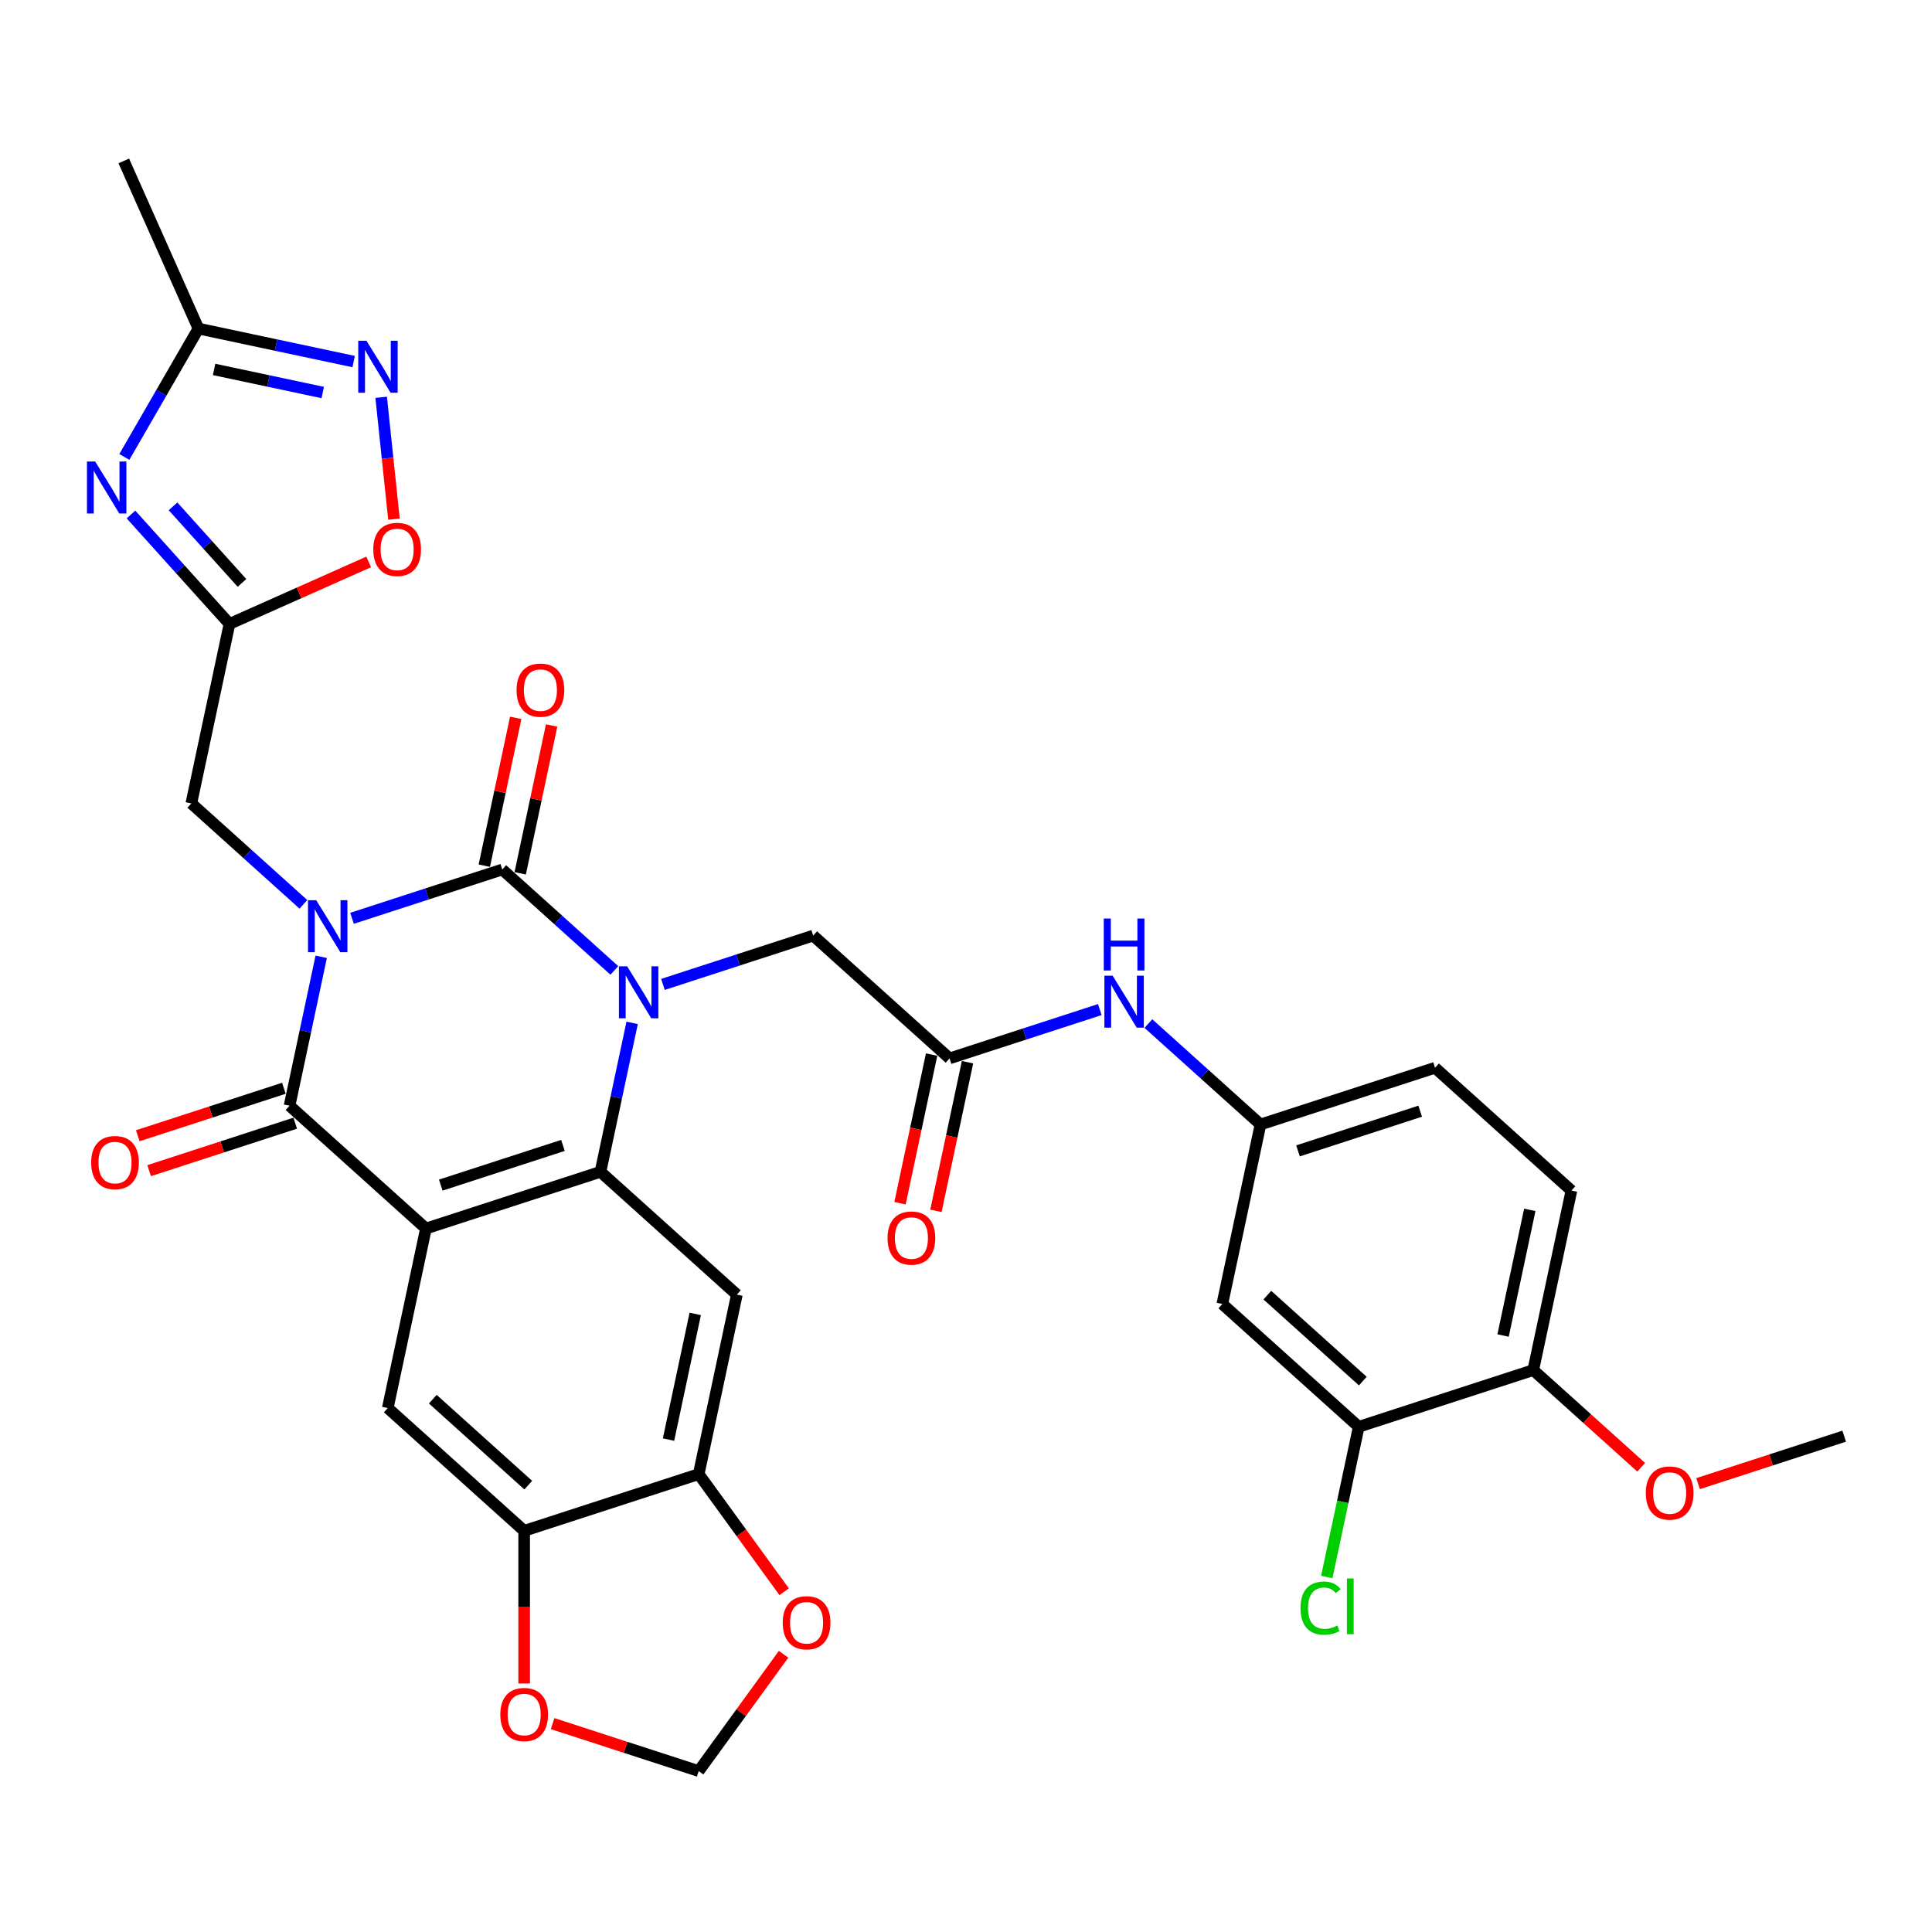<?xml version='1.0' encoding='iso-8859-1'?>
<svg version='1.1' baseProfile='full'
              xmlns='http://www.w3.org/2000/svg'
                      xmlns:rdkit='http://www.rdkit.org/xml'
                      xmlns:xlink='http://www.w3.org/1999/xlink'
                  xml:space='preserve'
width='1000px' height='1000px' viewBox='0 0 1000 1000'>
<!-- END OF HEADER -->
<rect style='opacity:1.0;fill:#FFFFFF;stroke:none' width='1000' height='1000' x='0' y='0'> </rect>
<path class='bond-0' d='M 182.198,475.32 L 221.081,462.687' style='fill:none;fill-rule:evenodd;stroke:#0000FF;stroke-width:6px;stroke-linecap:butt;stroke-linejoin:miter;stroke-opacity:1' />
<path class='bond-0' d='M 221.081,462.687 L 259.964,450.053' style='fill:none;fill-rule:evenodd;stroke:#000000;stroke-width:6px;stroke-linecap:butt;stroke-linejoin:miter;stroke-opacity:1' />
<path class='bond-3' d='M 166.258,495.232 L 158.065,533.777' style='fill:none;fill-rule:evenodd;stroke:#0000FF;stroke-width:6px;stroke-linecap:butt;stroke-linejoin:miter;stroke-opacity:1' />
<path class='bond-3' d='M 158.065,533.777 L 149.872,572.323' style='fill:none;fill-rule:evenodd;stroke:#000000;stroke-width:6px;stroke-linecap:butt;stroke-linejoin:miter;stroke-opacity:1' />
<path class='bond-10' d='M 157.045,468.083 L 128.037,441.964' style='fill:none;fill-rule:evenodd;stroke:#0000FF;stroke-width:6px;stroke-linecap:butt;stroke-linejoin:miter;stroke-opacity:1' />
<path class='bond-10' d='M 128.037,441.964 L 99.029,415.845' style='fill:none;fill-rule:evenodd;stroke:#000000;stroke-width:6px;stroke-linecap:butt;stroke-linejoin:miter;stroke-opacity:1' />
<path class='bond-1' d='M 259.964,450.053 L 288.972,476.172' style='fill:none;fill-rule:evenodd;stroke:#000000;stroke-width:6px;stroke-linecap:butt;stroke-linejoin:miter;stroke-opacity:1' />
<path class='bond-1' d='M 288.972,476.172 L 317.979,502.29' style='fill:none;fill-rule:evenodd;stroke:#0000FF;stroke-width:6px;stroke-linecap:butt;stroke-linejoin:miter;stroke-opacity:1' />
<path class='bond-17' d='M 269.255,452.028 L 277.388,413.768' style='fill:none;fill-rule:evenodd;stroke:#000000;stroke-width:6px;stroke-linecap:butt;stroke-linejoin:miter;stroke-opacity:1' />
<path class='bond-17' d='M 277.388,413.768 L 285.52,375.508' style='fill:none;fill-rule:evenodd;stroke:#FF0000;stroke-width:6px;stroke-linecap:butt;stroke-linejoin:miter;stroke-opacity:1' />
<path class='bond-17' d='M 250.672,448.078 L 258.805,409.818' style='fill:none;fill-rule:evenodd;stroke:#000000;stroke-width:6px;stroke-linecap:butt;stroke-linejoin:miter;stroke-opacity:1' />
<path class='bond-17' d='M 258.805,409.818 L 266.937,371.558' style='fill:none;fill-rule:evenodd;stroke:#FF0000;stroke-width:6px;stroke-linecap:butt;stroke-linejoin:miter;stroke-opacity:1' />
<path class='bond-15' d='M 343.133,509.528 L 382.016,496.894' style='fill:none;fill-rule:evenodd;stroke:#0000FF;stroke-width:6px;stroke-linecap:butt;stroke-linejoin:miter;stroke-opacity:1' />
<path class='bond-15' d='M 382.016,496.894 L 420.899,484.261' style='fill:none;fill-rule:evenodd;stroke:#000000;stroke-width:6px;stroke-linecap:butt;stroke-linejoin:miter;stroke-opacity:1' />
<path class='bond-34' d='M 327.192,529.44 L 318.999,567.985' style='fill:none;fill-rule:evenodd;stroke:#0000FF;stroke-width:6px;stroke-linecap:butt;stroke-linejoin:miter;stroke-opacity:1' />
<path class='bond-34' d='M 318.999,567.985 L 310.806,606.53' style='fill:none;fill-rule:evenodd;stroke:#000000;stroke-width:6px;stroke-linecap:butt;stroke-linejoin:miter;stroke-opacity:1' />
<path class='bond-2' d='M 220.464,635.884 L 149.872,572.323' style='fill:none;fill-rule:evenodd;stroke:#000000;stroke-width:6px;stroke-linecap:butt;stroke-linejoin:miter;stroke-opacity:1' />
<path class='bond-4' d='M 220.464,635.884 L 310.806,606.53' style='fill:none;fill-rule:evenodd;stroke:#000000;stroke-width:6px;stroke-linecap:butt;stroke-linejoin:miter;stroke-opacity:1' />
<path class='bond-4' d='M 228.145,613.413 L 291.384,592.865' style='fill:none;fill-rule:evenodd;stroke:#000000;stroke-width:6px;stroke-linecap:butt;stroke-linejoin:miter;stroke-opacity:1' />
<path class='bond-8' d='M 220.464,635.884 L 200.714,728.8' style='fill:none;fill-rule:evenodd;stroke:#000000;stroke-width:6px;stroke-linecap:butt;stroke-linejoin:miter;stroke-opacity:1' />
<path class='bond-21' d='M 146.936,563.288 L 109.127,575.573' style='fill:none;fill-rule:evenodd;stroke:#000000;stroke-width:6px;stroke-linecap:butt;stroke-linejoin:miter;stroke-opacity:1' />
<path class='bond-21' d='M 109.127,575.573 L 71.317,587.858' style='fill:none;fill-rule:evenodd;stroke:#FF0000;stroke-width:6px;stroke-linecap:butt;stroke-linejoin:miter;stroke-opacity:1' />
<path class='bond-21' d='M 152.807,581.357 L 114.998,593.642' style='fill:none;fill-rule:evenodd;stroke:#000000;stroke-width:6px;stroke-linecap:butt;stroke-linejoin:miter;stroke-opacity:1' />
<path class='bond-21' d='M 114.998,593.642 L 77.188,605.927' style='fill:none;fill-rule:evenodd;stroke:#FF0000;stroke-width:6px;stroke-linecap:butt;stroke-linejoin:miter;stroke-opacity:1' />
<path class='bond-7' d='M 310.806,606.53 L 381.399,670.092' style='fill:none;fill-rule:evenodd;stroke:#000000;stroke-width:6px;stroke-linecap:butt;stroke-linejoin:miter;stroke-opacity:1' />
<path class='bond-5' d='M 67.794,266.305 L 93.286,294.617' style='fill:none;fill-rule:evenodd;stroke:#0000FF;stroke-width:6px;stroke-linecap:butt;stroke-linejoin:miter;stroke-opacity:1' />
<path class='bond-5' d='M 93.286,294.617 L 118.779,322.929' style='fill:none;fill-rule:evenodd;stroke:#000000;stroke-width:6px;stroke-linecap:butt;stroke-linejoin:miter;stroke-opacity:1' />
<path class='bond-5' d='M 89.56,262.086 L 107.405,281.905' style='fill:none;fill-rule:evenodd;stroke:#0000FF;stroke-width:6px;stroke-linecap:butt;stroke-linejoin:miter;stroke-opacity:1' />
<path class='bond-5' d='M 107.405,281.905 L 125.25,301.723' style='fill:none;fill-rule:evenodd;stroke:#000000;stroke-width:6px;stroke-linecap:butt;stroke-linejoin:miter;stroke-opacity:1' />
<path class='bond-11' d='M 64.354,236.511 L 83.533,203.292' style='fill:none;fill-rule:evenodd;stroke:#0000FF;stroke-width:6px;stroke-linecap:butt;stroke-linejoin:miter;stroke-opacity:1' />
<path class='bond-11' d='M 83.533,203.292 L 102.713,170.072' style='fill:none;fill-rule:evenodd;stroke:#000000;stroke-width:6px;stroke-linecap:butt;stroke-linejoin:miter;stroke-opacity:1' />
<path class='bond-6' d='M 118.779,322.929 L 99.029,415.845' style='fill:none;fill-rule:evenodd;stroke:#000000;stroke-width:6px;stroke-linecap:butt;stroke-linejoin:miter;stroke-opacity:1' />
<path class='bond-12' d='M 118.779,322.929 L 154.807,306.889' style='fill:none;fill-rule:evenodd;stroke:#000000;stroke-width:6px;stroke-linecap:butt;stroke-linejoin:miter;stroke-opacity:1' />
<path class='bond-12' d='M 154.807,306.889 L 190.834,290.848' style='fill:none;fill-rule:evenodd;stroke:#FF0000;stroke-width:6px;stroke-linecap:butt;stroke-linejoin:miter;stroke-opacity:1' />
<path class='bond-36' d='M 381.399,670.092 L 361.649,763.008' style='fill:none;fill-rule:evenodd;stroke:#000000;stroke-width:6px;stroke-linecap:butt;stroke-linejoin:miter;stroke-opacity:1' />
<path class='bond-36' d='M 359.853,680.079 L 346.028,745.12' style='fill:none;fill-rule:evenodd;stroke:#000000;stroke-width:6px;stroke-linecap:butt;stroke-linejoin:miter;stroke-opacity:1' />
<path class='bond-14' d='M 200.714,728.8 L 271.307,792.362' style='fill:none;fill-rule:evenodd;stroke:#000000;stroke-width:6px;stroke-linecap:butt;stroke-linejoin:miter;stroke-opacity:1' />
<path class='bond-14' d='M 224.015,724.216 L 273.43,768.709' style='fill:none;fill-rule:evenodd;stroke:#000000;stroke-width:6px;stroke-linecap:butt;stroke-linejoin:miter;stroke-opacity:1' />
<path class='bond-9' d='M 197.292,205.647 L 200.606,237.18' style='fill:none;fill-rule:evenodd;stroke:#0000FF;stroke-width:6px;stroke-linecap:butt;stroke-linejoin:miter;stroke-opacity:1' />
<path class='bond-9' d='M 200.606,237.18 L 203.92,268.713' style='fill:none;fill-rule:evenodd;stroke:#FF0000;stroke-width:6px;stroke-linecap:butt;stroke-linejoin:miter;stroke-opacity:1' />
<path class='bond-35' d='M 183.052,187.148 L 142.882,178.61' style='fill:none;fill-rule:evenodd;stroke:#0000FF;stroke-width:6px;stroke-linecap:butt;stroke-linejoin:miter;stroke-opacity:1' />
<path class='bond-35' d='M 142.882,178.61 L 102.713,170.072' style='fill:none;fill-rule:evenodd;stroke:#000000;stroke-width:6px;stroke-linecap:butt;stroke-linejoin:miter;stroke-opacity:1' />
<path class='bond-35' d='M 167.051,203.17 L 138.932,197.193' style='fill:none;fill-rule:evenodd;stroke:#0000FF;stroke-width:6px;stroke-linecap:butt;stroke-linejoin:miter;stroke-opacity:1' />
<path class='bond-35' d='M 138.932,197.193 L 110.814,191.216' style='fill:none;fill-rule:evenodd;stroke:#000000;stroke-width:6px;stroke-linecap:butt;stroke-linejoin:miter;stroke-opacity:1' />
<path class='bond-32' d='M 102.713,170.072 L 64.076,83.293' style='fill:none;fill-rule:evenodd;stroke:#000000;stroke-width:6px;stroke-linecap:butt;stroke-linejoin:miter;stroke-opacity:1' />
<path class='bond-13' d='M 361.649,763.008 L 271.307,792.362' style='fill:none;fill-rule:evenodd;stroke:#000000;stroke-width:6px;stroke-linecap:butt;stroke-linejoin:miter;stroke-opacity:1' />
<path class='bond-22' d='M 361.649,763.008 L 383.762,793.444' style='fill:none;fill-rule:evenodd;stroke:#000000;stroke-width:6px;stroke-linecap:butt;stroke-linejoin:miter;stroke-opacity:1' />
<path class='bond-22' d='M 383.762,793.444 L 405.875,823.88' style='fill:none;fill-rule:evenodd;stroke:#FF0000;stroke-width:6px;stroke-linecap:butt;stroke-linejoin:miter;stroke-opacity:1' />
<path class='bond-23' d='M 271.307,792.362 L 271.307,831.869' style='fill:none;fill-rule:evenodd;stroke:#000000;stroke-width:6px;stroke-linecap:butt;stroke-linejoin:miter;stroke-opacity:1' />
<path class='bond-23' d='M 271.307,831.869 L 271.307,871.376' style='fill:none;fill-rule:evenodd;stroke:#FF0000;stroke-width:6px;stroke-linecap:butt;stroke-linejoin:miter;stroke-opacity:1' />
<path class='bond-16' d='M 420.899,484.261 L 491.491,547.822' style='fill:none;fill-rule:evenodd;stroke:#000000;stroke-width:6px;stroke-linecap:butt;stroke-linejoin:miter;stroke-opacity:1' />
<path class='bond-20' d='M 491.491,547.822 L 530.374,535.189' style='fill:none;fill-rule:evenodd;stroke:#000000;stroke-width:6px;stroke-linecap:butt;stroke-linejoin:miter;stroke-opacity:1' />
<path class='bond-20' d='M 530.374,535.189 L 569.256,522.555' style='fill:none;fill-rule:evenodd;stroke:#0000FF;stroke-width:6px;stroke-linecap:butt;stroke-linejoin:miter;stroke-opacity:1' />
<path class='bond-27' d='M 482.199,545.847 L 474.023,584.316' style='fill:none;fill-rule:evenodd;stroke:#000000;stroke-width:6px;stroke-linecap:butt;stroke-linejoin:miter;stroke-opacity:1' />
<path class='bond-27' d='M 474.023,584.316 L 465.846,622.785' style='fill:none;fill-rule:evenodd;stroke:#FF0000;stroke-width:6px;stroke-linecap:butt;stroke-linejoin:miter;stroke-opacity:1' />
<path class='bond-27' d='M 500.783,549.797 L 492.606,588.266' style='fill:none;fill-rule:evenodd;stroke:#000000;stroke-width:6px;stroke-linecap:butt;stroke-linejoin:miter;stroke-opacity:1' />
<path class='bond-27' d='M 492.606,588.266 L 484.429,626.735' style='fill:none;fill-rule:evenodd;stroke:#FF0000;stroke-width:6px;stroke-linecap:butt;stroke-linejoin:miter;stroke-opacity:1' />
<path class='bond-18' d='M 703.268,738.508 L 632.676,674.946' style='fill:none;fill-rule:evenodd;stroke:#000000;stroke-width:6px;stroke-linecap:butt;stroke-linejoin:miter;stroke-opacity:1' />
<path class='bond-18' d='M 705.392,714.855 L 655.977,670.362' style='fill:none;fill-rule:evenodd;stroke:#000000;stroke-width:6px;stroke-linecap:butt;stroke-linejoin:miter;stroke-opacity:1' />
<path class='bond-29' d='M 703.268,738.508 L 695.005,777.385' style='fill:none;fill-rule:evenodd;stroke:#000000;stroke-width:6px;stroke-linecap:butt;stroke-linejoin:miter;stroke-opacity:1' />
<path class='bond-29' d='M 695.005,777.385 L 686.741,816.263' style='fill:none;fill-rule:evenodd;stroke:#00CC00;stroke-width:6px;stroke-linecap:butt;stroke-linejoin:miter;stroke-opacity:1' />
<path class='bond-38' d='M 703.268,738.508 L 793.611,709.154' style='fill:none;fill-rule:evenodd;stroke:#000000;stroke-width:6px;stroke-linecap:butt;stroke-linejoin:miter;stroke-opacity:1' />
<path class='bond-19' d='M 632.676,674.946 L 652.426,582.03' style='fill:none;fill-rule:evenodd;stroke:#000000;stroke-width:6px;stroke-linecap:butt;stroke-linejoin:miter;stroke-opacity:1' />
<path class='bond-24' d='M 594.41,529.793 L 623.418,555.911' style='fill:none;fill-rule:evenodd;stroke:#0000FF;stroke-width:6px;stroke-linecap:butt;stroke-linejoin:miter;stroke-opacity:1' />
<path class='bond-24' d='M 623.418,555.911 L 652.426,582.03' style='fill:none;fill-rule:evenodd;stroke:#000000;stroke-width:6px;stroke-linecap:butt;stroke-linejoin:miter;stroke-opacity:1' />
<path class='bond-37' d='M 405.572,856.253 L 383.61,886.48' style='fill:none;fill-rule:evenodd;stroke:#FF0000;stroke-width:6px;stroke-linecap:butt;stroke-linejoin:miter;stroke-opacity:1' />
<path class='bond-37' d='M 383.61,886.48 L 361.649,916.707' style='fill:none;fill-rule:evenodd;stroke:#000000;stroke-width:6px;stroke-linecap:butt;stroke-linejoin:miter;stroke-opacity:1' />
<path class='bond-25' d='M 286.03,892.137 L 323.84,904.422' style='fill:none;fill-rule:evenodd;stroke:#FF0000;stroke-width:6px;stroke-linecap:butt;stroke-linejoin:miter;stroke-opacity:1' />
<path class='bond-25' d='M 323.84,904.422 L 361.649,916.707' style='fill:none;fill-rule:evenodd;stroke:#000000;stroke-width:6px;stroke-linecap:butt;stroke-linejoin:miter;stroke-opacity:1' />
<path class='bond-30' d='M 652.426,582.03 L 742.768,552.676' style='fill:none;fill-rule:evenodd;stroke:#000000;stroke-width:6px;stroke-linecap:butt;stroke-linejoin:miter;stroke-opacity:1' />
<path class='bond-30' d='M 671.848,595.695 L 735.088,575.148' style='fill:none;fill-rule:evenodd;stroke:#000000;stroke-width:6px;stroke-linecap:butt;stroke-linejoin:miter;stroke-opacity:1' />
<path class='bond-26' d='M 793.611,709.154 L 813.361,616.238' style='fill:none;fill-rule:evenodd;stroke:#000000;stroke-width:6px;stroke-linecap:butt;stroke-linejoin:miter;stroke-opacity:1' />
<path class='bond-26' d='M 777.99,691.266 L 791.815,626.225' style='fill:none;fill-rule:evenodd;stroke:#000000;stroke-width:6px;stroke-linecap:butt;stroke-linejoin:miter;stroke-opacity:1' />
<path class='bond-31' d='M 793.611,709.154 L 821.545,734.306' style='fill:none;fill-rule:evenodd;stroke:#000000;stroke-width:6px;stroke-linecap:butt;stroke-linejoin:miter;stroke-opacity:1' />
<path class='bond-31' d='M 821.545,734.306 L 849.479,759.458' style='fill:none;fill-rule:evenodd;stroke:#FF0000;stroke-width:6px;stroke-linecap:butt;stroke-linejoin:miter;stroke-opacity:1' />
<path class='bond-28' d='M 813.361,616.238 L 742.768,552.676' style='fill:none;fill-rule:evenodd;stroke:#000000;stroke-width:6px;stroke-linecap:butt;stroke-linejoin:miter;stroke-opacity:1' />
<path class='bond-33' d='M 878.927,767.931 L 916.736,755.646' style='fill:none;fill-rule:evenodd;stroke:#FF0000;stroke-width:6px;stroke-linecap:butt;stroke-linejoin:miter;stroke-opacity:1' />
<path class='bond-33' d='M 916.736,755.646 L 954.545,743.361' style='fill:none;fill-rule:evenodd;stroke:#000000;stroke-width:6px;stroke-linecap:butt;stroke-linejoin:miter;stroke-opacity:1' />
<path  class='atom-0' d='M 163.675 465.956
L 172.49 480.205
Q 173.364 481.611, 174.77 484.156
Q 176.176 486.702, 176.252 486.854
L 176.252 465.956
L 179.824 465.956
L 179.824 492.858
L 176.138 492.858
L 166.677 477.279
Q 165.575 475.455, 164.397 473.365
Q 163.257 471.276, 162.915 470.63
L 162.915 492.858
L 159.419 492.858
L 159.419 465.956
L 163.675 465.956
' fill='#0000FF'/>
<path  class='atom-2' d='M 324.61 500.164
L 333.425 514.412
Q 334.299 515.818, 335.705 518.364
Q 337.111 520.91, 337.187 521.062
L 337.187 500.164
L 340.758 500.164
L 340.758 527.065
L 337.073 527.065
L 327.611 511.487
Q 326.51 509.663, 325.332 507.573
Q 324.192 505.483, 323.85 504.837
L 323.85 527.065
L 320.354 527.065
L 320.354 500.164
L 324.61 500.164
' fill='#0000FF'/>
<path  class='atom-6' d='M 49.271 238.886
L 58.086 253.135
Q 58.96 254.541, 60.366 257.086
Q 61.772 259.632, 61.847 259.784
L 61.847 238.886
L 65.419 238.886
L 65.419 265.788
L 61.733 265.788
L 52.272 250.209
Q 51.17 248.385, 49.992 246.295
Q 48.853 244.206, 48.511 243.56
L 48.511 265.788
L 45.015 265.788
L 45.015 238.886
L 49.271 238.886
' fill='#0000FF'/>
<path  class='atom-10' d='M 189.682 176.371
L 198.497 190.62
Q 199.371 192.025, 200.777 194.571
Q 202.183 197.117, 202.259 197.269
L 202.259 176.371
L 205.831 176.371
L 205.831 203.272
L 202.145 203.272
L 192.684 187.694
Q 191.582 185.87, 190.404 183.78
Q 189.264 181.69, 188.922 181.044
L 188.922 203.272
L 185.426 203.272
L 185.426 176.371
L 189.682 176.371
' fill='#0000FF'/>
<path  class='atom-13' d='M 193.209 284.369
Q 193.209 277.909, 196.401 274.3
Q 199.592 270.69, 205.558 270.69
Q 211.523 270.69, 214.715 274.3
Q 217.907 277.909, 217.907 284.369
Q 217.907 290.904, 214.677 294.628
Q 211.447 298.314, 205.558 298.314
Q 199.63 298.314, 196.401 294.628
Q 193.209 290.942, 193.209 284.369
M 205.558 295.274
Q 209.662 295.274, 211.865 292.538
Q 214.107 289.764, 214.107 284.369
Q 214.107 279.087, 211.865 276.427
Q 209.662 273.73, 205.558 273.73
Q 201.454 273.73, 199.212 276.39
Q 197.009 279.049, 197.009 284.369
Q 197.009 289.802, 199.212 292.538
Q 201.454 295.274, 205.558 295.274
' fill='#FF0000'/>
<path  class='atom-18' d='M 267.365 357.213
Q 267.365 350.754, 270.556 347.144
Q 273.748 343.534, 279.714 343.534
Q 285.679 343.534, 288.871 347.144
Q 292.062 350.754, 292.062 357.213
Q 292.062 363.748, 288.833 367.472
Q 285.603 371.158, 279.714 371.158
Q 273.786 371.158, 270.556 367.472
Q 267.365 363.786, 267.365 357.213
M 279.714 368.118
Q 283.817 368.118, 286.021 365.382
Q 288.263 362.609, 288.263 357.213
Q 288.263 351.932, 286.021 349.272
Q 283.817 346.574, 279.714 346.574
Q 275.61 346.574, 273.368 349.234
Q 271.164 351.894, 271.164 357.213
Q 271.164 362.647, 273.368 365.382
Q 275.61 368.118, 279.714 368.118
' fill='#FF0000'/>
<path  class='atom-21' d='M 575.887 505.017
L 584.702 519.266
Q 585.576 520.672, 586.982 523.218
Q 588.388 525.764, 588.464 525.916
L 588.464 505.017
L 592.035 505.017
L 592.035 531.919
L 588.35 531.919
L 578.889 516.34
Q 577.787 514.517, 576.609 512.427
Q 575.469 510.337, 575.127 509.691
L 575.127 531.919
L 571.631 531.919
L 571.631 505.017
L 575.887 505.017
' fill='#0000FF'/>
<path  class='atom-21' d='M 571.308 475.426
L 574.956 475.426
L 574.956 486.863
L 588.711 486.863
L 588.711 475.426
L 592.358 475.426
L 592.358 502.327
L 588.711 502.327
L 588.711 489.902
L 574.956 489.902
L 574.956 502.327
L 571.308 502.327
L 571.308 475.426
' fill='#0000FF'/>
<path  class='atom-22' d='M 47.18 601.753
Q 47.18 595.293, 50.372 591.683
Q 53.564 588.074, 59.529 588.074
Q 65.495 588.074, 68.686 591.683
Q 71.878 595.293, 71.878 601.753
Q 71.878 608.288, 68.648 612.012
Q 65.419 615.697, 59.529 615.697
Q 53.602 615.697, 50.372 612.012
Q 47.18 608.326, 47.18 601.753
M 59.529 612.658
Q 63.633 612.658, 65.837 609.922
Q 68.079 607.148, 68.079 601.753
Q 68.079 596.471, 65.837 593.811
Q 63.633 591.113, 59.529 591.113
Q 55.426 591.113, 53.184 593.773
Q 50.98 596.433, 50.98 601.753
Q 50.98 607.186, 53.184 609.922
Q 55.426 612.658, 59.529 612.658
' fill='#FF0000'/>
<path  class='atom-23' d='M 405.135 839.934
Q 405.135 833.474, 408.326 829.864
Q 411.518 826.255, 417.484 826.255
Q 423.449 826.255, 426.641 829.864
Q 429.832 833.474, 429.832 839.934
Q 429.832 846.469, 426.603 850.193
Q 423.373 853.878, 417.484 853.878
Q 411.556 853.878, 408.326 850.193
Q 405.135 846.507, 405.135 839.934
M 417.484 850.839
Q 421.587 850.839, 423.791 848.103
Q 426.033 845.329, 426.033 839.934
Q 426.033 834.652, 423.791 831.992
Q 421.587 829.294, 417.484 829.294
Q 413.38 829.294, 411.138 831.954
Q 408.934 834.614, 408.934 839.934
Q 408.934 845.367, 411.138 848.103
Q 413.38 850.839, 417.484 850.839
' fill='#FF0000'/>
<path  class='atom-24' d='M 258.958 887.429
Q 258.958 880.97, 262.149 877.36
Q 265.341 873.751, 271.307 873.751
Q 277.272 873.751, 280.464 877.36
Q 283.656 880.97, 283.656 887.429
Q 283.656 893.965, 280.426 897.688
Q 277.196 901.374, 271.307 901.374
Q 265.379 901.374, 262.149 897.688
Q 258.958 894.003, 258.958 887.429
M 271.307 898.334
Q 275.41 898.334, 277.614 895.599
Q 279.856 892.825, 279.856 887.429
Q 279.856 882.148, 277.614 879.488
Q 275.41 876.79, 271.307 876.79
Q 267.203 876.79, 264.961 879.45
Q 262.757 882.11, 262.757 887.429
Q 262.757 892.863, 264.961 895.599
Q 267.203 898.334, 271.307 898.334
' fill='#FF0000'/>
<path  class='atom-28' d='M 459.392 640.814
Q 459.392 634.355, 462.584 630.745
Q 465.776 627.135, 471.741 627.135
Q 477.707 627.135, 480.898 630.745
Q 484.09 634.355, 484.09 640.814
Q 484.09 647.349, 480.86 651.073
Q 477.631 654.759, 471.741 654.759
Q 465.814 654.759, 462.584 651.073
Q 459.392 647.387, 459.392 640.814
M 471.741 651.719
Q 475.845 651.719, 478.049 648.983
Q 480.29 646.21, 480.29 640.814
Q 480.29 635.532, 478.049 632.873
Q 475.845 630.175, 471.741 630.175
Q 467.637 630.175, 465.396 632.835
Q 463.192 635.494, 463.192 640.814
Q 463.192 646.248, 465.396 648.983
Q 467.637 651.719, 471.741 651.719
' fill='#FF0000'/>
<path  class='atom-30' d='M 673.145 832.354
Q 673.145 825.667, 676.261 822.171
Q 679.415 818.637, 685.38 818.637
Q 690.928 818.637, 693.892 822.551
L 691.384 824.603
Q 689.218 821.753, 685.38 821.753
Q 681.315 821.753, 679.149 824.489
Q 677.021 827.187, 677.021 832.354
Q 677.021 837.674, 679.225 840.409
Q 681.467 843.145, 685.798 843.145
Q 688.762 843.145, 692.22 841.359
L 693.284 844.209
Q 691.878 845.121, 689.75 845.653
Q 687.622 846.185, 685.266 846.185
Q 679.415 846.185, 676.261 842.613
Q 673.145 839.042, 673.145 832.354
' fill='#00CC00'/>
<path  class='atom-30' d='M 697.159 817.004
L 700.655 817.004
L 700.655 845.843
L 697.159 845.843
L 697.159 817.004
' fill='#00CC00'/>
<path  class='atom-32' d='M 851.854 772.791
Q 851.854 766.332, 855.046 762.722
Q 858.238 759.112, 864.203 759.112
Q 870.169 759.112, 873.36 762.722
Q 876.552 766.332, 876.552 772.791
Q 876.552 779.327, 873.322 783.05
Q 870.093 786.736, 864.203 786.736
Q 858.276 786.736, 855.046 783.05
Q 851.854 779.365, 851.854 772.791
M 864.203 783.696
Q 868.307 783.696, 870.511 780.961
Q 872.752 778.187, 872.752 772.791
Q 872.752 767.51, 870.511 764.85
Q 868.307 762.152, 864.203 762.152
Q 860.1 762.152, 857.858 764.812
Q 855.654 767.472, 855.654 772.791
Q 855.654 778.225, 857.858 780.961
Q 860.1 783.696, 864.203 783.696
' fill='#FF0000'/>
</svg>

